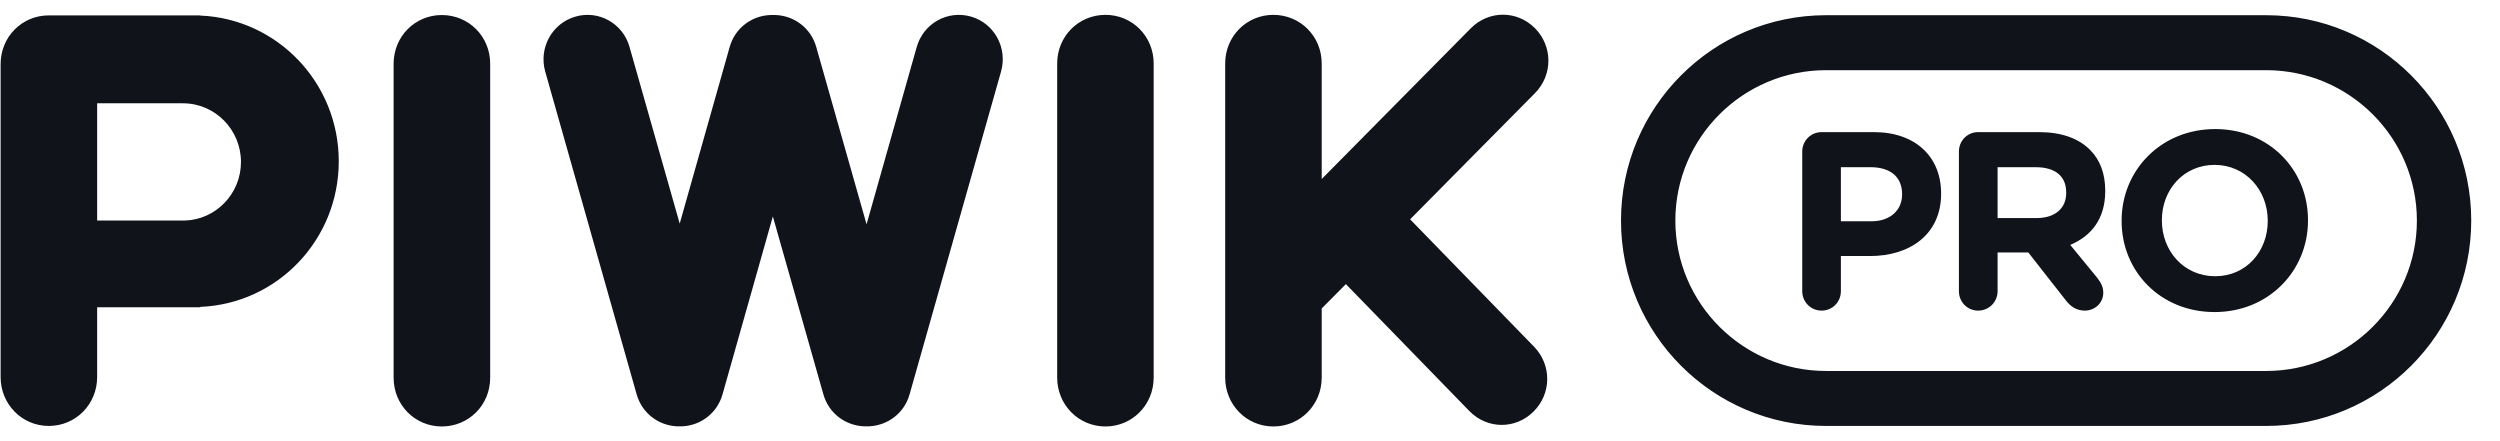 <svg width="85" height="15" viewBox="0 0 85 15" fill="none" xmlns="http://www.w3.org/2000/svg">
<g clip-path="url(#clip0_4547_7000)">
<path d="M77.049 14.482H62.086C58.233 14.482 55.114 11.353 55.114 7.499C55.114 3.646 58.233 0.517 62.086 0.517H77.049C80.901 0.517 84.022 3.646 84.022 7.499C84.022 11.353 80.901 14.482 77.049 14.482ZM77.049 2.386H62.086C59.26 2.386 56.962 4.681 56.962 7.499C56.962 10.318 59.26 12.613 62.086 12.613H77.049C79.876 12.613 82.174 10.318 82.174 7.499C82.174 4.681 79.876 2.386 77.049 2.386ZM75.297 10.61C73.456 10.61 72.135 9.228 72.135 7.518V7.499C72.135 5.789 73.474 4.388 75.316 4.388C77.151 4.388 78.472 5.77 78.472 7.481V7.499C78.472 9.21 77.133 10.61 75.297 10.61ZM77.103 7.499C77.103 6.47 76.353 5.606 75.297 5.606C74.242 5.606 73.504 6.452 73.504 7.481V7.499C73.504 8.534 74.254 9.392 75.316 9.392C76.371 9.392 77.103 8.546 77.103 7.518V7.499ZM71.302 9.441C71.427 9.606 71.511 9.746 71.511 9.953C71.511 10.318 71.206 10.561 70.888 10.561C70.594 10.561 70.395 10.415 70.24 10.214L68.962 8.583H67.918V9.898C67.918 10.269 67.624 10.561 67.257 10.561C66.891 10.561 66.603 10.269 66.603 9.898V5.156C66.603 4.784 66.891 4.492 67.257 4.492H69.328C70.09 4.492 70.677 4.705 71.067 5.101C71.403 5.436 71.578 5.91 71.578 6.477V6.495C71.578 7.438 71.109 8.023 70.389 8.327L71.302 9.441ZM70.251 6.543C70.251 5.977 69.862 5.685 69.219 5.685H67.918V7.414H69.243C69.885 7.414 70.251 7.073 70.251 6.562V6.543ZM63.586 8.705H62.59V9.898C62.59 10.269 62.301 10.561 61.935 10.561C61.569 10.561 61.276 10.269 61.276 9.898V5.156C61.276 4.784 61.569 4.492 61.935 4.492H63.712C65.139 4.492 65.998 5.344 65.998 6.574V6.586C65.998 7.98 64.924 8.705 63.586 8.705ZM64.671 6.598C64.671 6.002 64.257 5.685 63.603 5.685H62.59V7.524H63.627C64.287 7.524 64.671 7.128 64.671 6.617V6.598ZM47.944 7.457L52.161 11.791C52.761 12.412 52.755 13.386 52.138 13.995C51.526 14.604 50.566 14.597 49.959 13.976L45.76 9.66L44.938 10.488V12.838C44.938 13.763 44.212 14.5 43.294 14.5C42.382 14.5 41.656 13.763 41.656 12.838V2.16C41.656 1.235 42.382 0.505 43.294 0.505C44.212 0.505 44.938 1.235 44.938 2.16V6.087L50.008 0.961C50.62 0.346 51.58 0.346 52.191 0.961C52.797 1.576 52.797 2.55 52.191 3.165L47.944 7.457ZM37.587 14.5C36.669 14.5 35.944 13.763 35.944 12.838V2.16C35.944 1.235 36.669 0.505 37.587 0.505C38.499 0.505 39.225 1.235 39.225 2.16V12.838C39.225 13.763 38.499 14.5 37.587 14.5ZM30.927 13.404C30.747 14.05 30.183 14.463 29.559 14.494C29.529 14.5 29.494 14.494 29.463 14.494C29.427 14.494 29.392 14.5 29.361 14.494C28.738 14.463 28.174 14.05 27.994 13.404L26.277 7.359L24.567 13.404C24.387 14.043 23.835 14.457 23.218 14.494C23.181 14.5 23.145 14.494 23.11 14.494C23.067 14.494 23.032 14.5 22.995 14.494C22.378 14.457 21.826 14.043 21.645 13.404L18.538 2.434C18.309 1.631 18.771 0.791 19.564 0.565C20.355 0.334 21.183 0.797 21.405 1.6L23.11 7.603L24.808 1.6C24.988 0.955 25.558 0.535 26.188 0.511C26.218 0.511 26.247 0.511 26.277 0.511C26.314 0.511 26.343 0.511 26.373 0.511C27.003 0.535 27.573 0.955 27.753 1.6L29.463 7.627L31.168 1.6C31.395 0.797 32.218 0.334 33.016 0.565C33.807 0.791 34.264 1.631 34.035 2.434L30.927 13.404ZM15.021 14.5C14.11 14.5 13.383 13.77 13.383 12.844V2.166C13.383 1.241 14.11 0.511 15.021 0.511C15.94 0.511 16.666 1.241 16.666 2.166V12.844C16.666 13.77 15.94 14.5 15.021 14.5ZM6.807 10.434V10.446H3.303V12.82C3.303 13.745 2.577 14.482 1.659 14.482C0.747 14.482 0.021 13.745 0.021 12.82V2.179C0.021 1.253 0.747 0.523 1.659 0.523H6.807V0.529C9.429 0.638 11.518 2.812 11.518 5.484C11.518 8.157 9.429 10.33 6.807 10.434ZM6.219 3.512H3.303V7.499H6.279C7.341 7.469 8.193 6.586 8.193 5.509C8.193 4.407 7.311 3.512 6.219 3.512Z" fill="#10131A"/>
</g>
<defs>
<clipPath id="clip0_4547_7000">
<rect width="84" height="14" fill="white" transform="translate(0.021 0.5)"/>
</clipPath>
</defs>
</svg>
